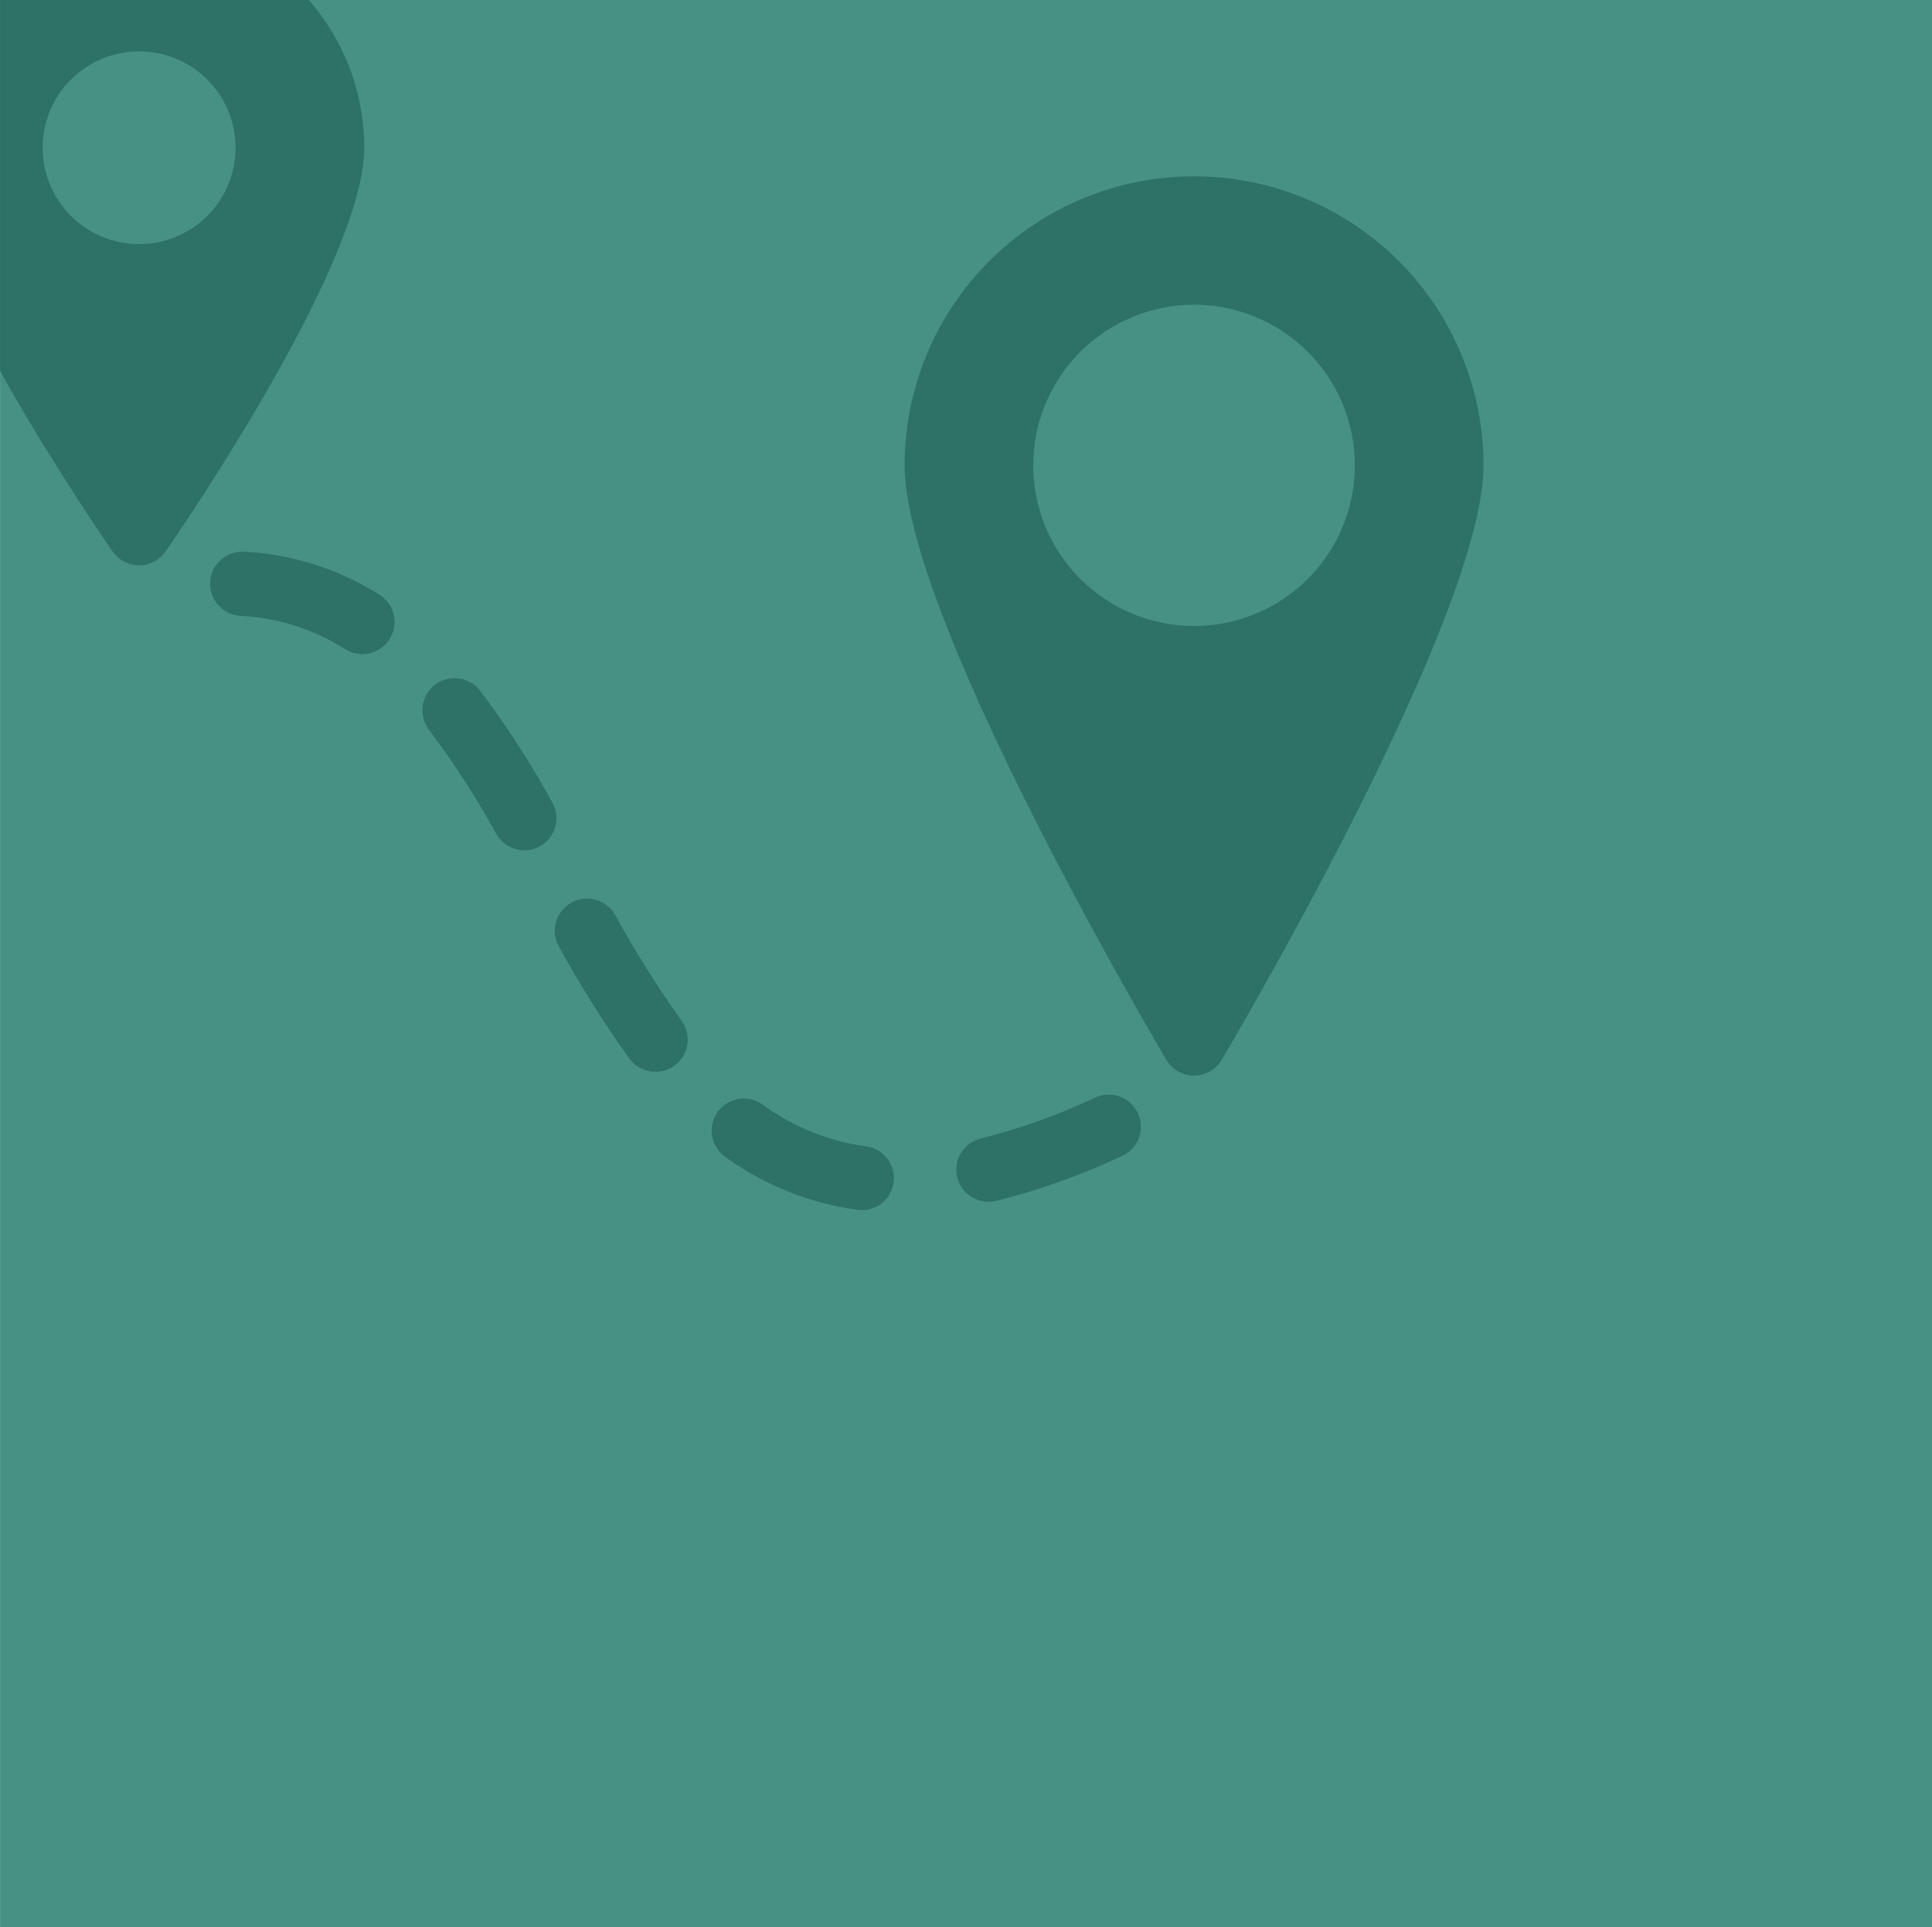 <?xml version="1.0" encoding="UTF-8"?><svg id="Réteg_1" xmlns="http://www.w3.org/2000/svg" xmlns:xlink="http://www.w3.org/1999/xlink" viewBox="0 0 1228.8 1225.85"><defs><style>.cls-1{fill:none;}.cls-2{fill:#479184;}.cls-3{fill:#2e7166;}.cls-4{clip-path:url(#clippath);}</style><clipPath id="clippath"><rect class="cls-1" x=".03" y="0" width="1228.77" height="1225.85"/></clipPath></defs><g class="cls-4"><rect class="cls-2" x=".03" width="1230.49" height="1225.85"/><rect id="KPICC1" class="cls-1" x=".03" width="1228.77" height="1225.85"/><rect class="cls-1" x="-6.25" y="-1.47" width="1235.05" height="1228.8"/><path class="cls-3" d="M88.47-49.04c-4.69,0-9.37.24-14.04.7-4.66.45-9.29,1.15-13.89,2.06-4.6.91-9.14,2.06-13.63,3.41-4.49,1.36-8.89,2.93-13.22,4.72-4.34,1.79-8.57,3.8-12.71,6.01-4.14,2.21-8.16,4.61-12.05,7.21-3.9,2.6-7.66,5.39-11.29,8.36-3.63,2.98-7.1,6.12-10.41,9.43-3.32,3.31-6.46,6.78-9.43,10.39-2.98,3.63-5.77,7.39-8.38,11.28-2.59,3.9-5.01,7.91-7.22,12.05-2.21,4.12-4.22,8.36-6,12.68-1.8,4.32-3.38,8.73-4.74,13.22s-2.49,9.02-3.42,13.62c-.91,4.58-1.6,9.22-2.06,13.88s-.69,9.33-.69,14.02c0,72.01,113.4,238.13,126.32,256.8.47.67.99,1.32,1.52,1.94.55.61,1.14,1.2,1.76,1.74.61.55,1.26,1.05,1.93,1.52.69.47,1.38.9,2.12,1.27.72.39,1.48.72,2.25,1.02.77.29,1.56.54,2.37.74.8.19,1.61.34,2.42.44.82.1,1.65.15,2.47.15s1.65-.05,2.47-.15c.81-.1,1.62-.25,2.43-.44.8-.2,1.58-.45,2.36-.74.76-.3,1.52-.64,2.25-1.02.74-.37,1.43-.8,2.12-1.27.67-.47,1.32-.97,1.95-1.52.61-.55,1.2-1.13,1.75-1.74.55-.62,1.05-1.27,1.52-1.94,12.97-18.68,126.37-184.79,126.37-256.8,0-4.68-.24-9.36-.7-14.02-.45-4.66-1.15-9.29-2.06-13.88-.91-4.6-2.05-9.13-3.42-13.62-1.36-4.49-2.93-8.9-4.73-13.22-1.8-4.32-3.8-8.56-6.01-12.68-2.21-4.14-4.61-8.15-7.22-12.05-2.61-3.89-5.4-7.65-8.37-11.28-2.98-3.61-6.12-7.08-9.44-10.39-3.32-3.31-6.79-6.45-10.4-9.43-3.63-2.97-7.4-5.76-11.29-8.36-3.9-2.6-7.92-5.01-12.06-7.21-4.13-2.21-8.37-4.21-12.7-6.01-4.33-1.79-8.74-3.36-13.23-4.72-4.49-1.36-9.03-2.5-13.63-3.41-4.59-.91-9.23-1.61-13.89-2.06-4.66-.46-9.34-.7-14.03-.7ZM88.47,155.28c-2.01,0-4.02-.1-6.02-.29-2-.2-3.98-.5-5.95-.88-1.97-.4-3.92-.88-5.84-1.47-1.93-.57-3.82-1.26-5.68-2.02-1.86-.77-3.67-1.63-5.45-2.58-1.77-.95-3.49-1.97-5.16-3.09-1.67-1.11-3.28-2.3-4.84-3.58-1.55-1.28-3.03-2.63-4.45-4.05-1.42-1.42-2.77-2.9-4.05-4.45-1.27-1.56-2.47-3.16-3.58-4.83-1.12-1.67-2.15-3.39-3.09-5.16-.95-1.78-1.81-3.59-2.58-5.44-.76-1.86-1.45-3.74-2.02-5.66-.59-1.93-1.07-3.87-1.47-5.84-.39-1.97-.69-3.95-.89-5.94-.19-2.01-.29-4.01-.29-6.02s.1-4.01.29-6.01c.2-1.99.5-3.97.89-5.96.4-1.97.89-3.91,1.47-5.83.57-1.92,1.26-3.81,2.02-5.66.77-1.86,1.63-3.68,2.58-5.44s1.97-3.49,3.09-5.16c1.11-1.67,2.31-3.28,3.58-4.83,1.28-1.54,2.63-3.04,4.05-4.46s2.91-2.77,4.45-4.04c1.56-1.27,3.17-2.47,4.84-3.59,1.67-1.11,3.39-2.14,5.16-3.09,1.78-.95,3.59-1.81,5.45-2.57,1.86-.77,3.74-1.45,5.68-2.03,1.92-.59,3.87-1.07,5.84-1.46,1.97-.4,3.95-.69,5.95-.88,2.01-.2,4.02-.3,6.02-.3s4.02.1,6.01.3c2,.2,3.99.49,5.96.88,1.97.39,3.92.87,5.84,1.46,1.92.59,3.82,1.26,5.68,2.03,1.85.76,3.67,1.62,5.44,2.57s3.49,1.98,5.16,3.09c1.67,1.12,3.28,2.32,4.84,3.59,1.55,1.27,3.04,2.62,4.47,4.04s2.77,2.92,4.04,4.46c1.27,1.56,2.47,3.16,3.59,4.83,1.11,1.67,2.15,3.39,3.09,5.16.95,1.77,1.81,3.59,2.57,5.44.77,1.84,1.45,3.74,2.03,5.66s1.07,3.86,1.46,5.83c.4,1.98.69,3.96.89,5.96s.3,4,.3,6.01-.1,4.01-.3,6.02c-.2,1.99-.49,3.97-.89,5.94-.39,1.97-.87,3.91-1.46,5.84-.59,1.92-1.26,3.8-2.03,5.66-.76,1.86-1.62,3.66-2.57,5.44-.95,1.77-1.98,3.49-3.09,5.16-1.12,1.67-2.32,3.28-3.59,4.83-1.27,1.54-2.62,3.03-4.04,4.45-1.42,1.42-2.92,2.77-4.47,4.05-1.56,1.27-3.17,2.47-4.84,3.58-1.67,1.12-3.39,2.14-5.16,3.09s-3.59,1.81-5.44,2.58c-1.86.76-3.75,1.45-5.68,2.02-1.92.59-3.87,1.07-5.84,1.47-1.97.39-3.97.69-5.96.88-2,.19-4,.29-6.01.29Z"/><path class="cls-3" d="M759.44,112.16c-6.04,0-12.05.3-18.05.88-6,.6-11.96,1.48-17.87,2.65-5.91,1.17-11.75,2.64-17.52,4.39-5.76,1.74-11.44,3.78-17.01,6.08-5.56,2.3-11.01,4.87-16.33,7.71-5.31,2.84-10.49,5.93-15.5,9.28-5,3.34-9.84,6.93-14.51,10.75-4.66,3.81-9.12,7.86-13.38,12.11-4.27,4.26-8.31,8.72-12.14,13.38-3.83,4.65-7.41,9.48-10.76,14.49-3.34,5.01-6.45,10.17-9.28,15.49-2.84,5.31-5.43,10.74-7.73,16.31s-4.33,11.23-6.09,16.99c-1.75,5.76-3.21,11.6-4.39,17.5-1.17,5.91-2.06,11.86-2.64,17.85-.6,5.99-.89,12-.89,18.02,0,93.13,149.45,349.27,166.46,378.16.45.77.95,1.5,1.5,2.19.54.7,1.14,1.36,1.76,1.98.64.61,1.3,1.2,2.01,1.73.7.52,1.45,1.01,2.21,1.46.77.44,1.56.82,2.38,1.16s1.66.61,2.52.83c.85.24,1.72.4,2.59.52.87.11,1.76.16,2.64.16s1.77-.05,2.64-.16c.87-.12,1.75-.29,2.61-.52.85-.22,1.68-.5,2.51-.83s1.61-.72,2.38-1.16c.77-.45,1.51-.93,2.21-1.46.71-.54,1.37-1.12,2.01-1.73.64-.62,1.22-1.28,1.76-1.98.55-.7,1.05-1.42,1.5-2.19,17.06-28.89,166.51-285.03,166.51-378.16,0-6.02-.3-12.02-.89-18.02-.6-5.99-1.48-11.95-2.66-17.85-1.17-5.91-2.64-11.75-4.39-17.5-1.75-5.77-3.78-11.42-6.09-16.99-2.31-5.57-4.88-11-7.72-16.31-2.84-5.32-5.94-10.48-9.29-15.49-3.34-5.01-6.93-9.84-10.76-14.49-3.82-4.66-7.87-9.12-12.12-13.38-4.27-4.25-8.73-8.3-13.4-12.11-4.65-3.82-9.49-7.41-14.51-10.75-5.01-3.35-10.18-6.44-15.49-9.28-5.33-2.84-10.76-5.41-16.34-7.71-5.58-2.3-11.24-4.34-17.01-6.08-5.76-1.74-11.61-3.21-17.52-4.39-5.91-1.17-11.86-2.06-17.87-2.65-6-.59-12.01-.88-18.04-.88ZM759.44,398.22c-3.36,0-6.7-.16-10.03-.49-3.33-.32-6.65-.82-9.93-1.47-3.28-.66-6.54-1.47-9.74-2.44s-6.35-2.09-9.44-3.38-6.12-2.7-9.08-4.29-5.82-3.29-8.61-5.16c-2.78-1.86-5.48-3.85-8.06-5.97-2.59-2.12-5.08-4.37-7.45-6.73-2.36-2.37-4.61-4.85-6.74-7.44-2.12-2.58-4.12-5.27-5.97-8.05-1.87-2.78-3.58-5.64-5.16-8.6-1.58-2.95-3.01-5.98-4.29-9.07-1.28-3.09-2.41-6.23-3.38-9.43-.97-3.2-1.78-6.45-2.44-9.73-.65-3.28-1.14-6.59-1.47-9.92-.32-3.33-.49-6.67-.49-10.02s.16-6.68.49-10c.34-3.34.82-6.64,1.47-9.92.66-3.29,1.47-6.53,2.44-9.73.97-3.2,2.1-6.35,3.38-9.44,1.28-3.09,2.71-6.1,4.29-9.06,1.58-2.95,3.29-5.82,5.16-8.6,1.86-2.79,3.85-5.47,5.97-8.06,2.12-2.58,4.38-5.06,6.74-7.43,2.37-2.37,4.85-4.61,7.45-6.73,2.58-2.13,5.28-4.12,8.06-5.98s5.65-3.58,8.61-5.15c2.96-1.58,5.99-3.02,9.08-4.29,3.09-1.28,6.24-2.42,9.44-3.39,3.21-.97,6.46-1.78,9.74-2.43,3.28-.66,6.6-1.15,9.93-1.47,3.33-.34,6.67-.5,10.03-.5s6.69.16,10.02.5c3.34.32,6.65.81,9.93,1.47,3.29.65,6.54,1.46,9.74,2.43,3.21.97,6.36,2.11,9.45,3.39,3.09,1.27,6.11,2.7,9.07,4.29,2.96,1.57,5.82,3.29,8.61,5.15,2.79,1.86,5.48,3.85,8.07,5.98,2.58,2.12,5.06,4.36,7.43,6.73,2.37,2.37,4.61,4.85,6.74,7.43,2.13,2.59,4.13,5.27,5.99,8.06,1.86,2.78,3.58,5.64,5.15,8.6,1.58,2.95,3.02,5.97,4.3,9.06,1.27,3.09,2.41,6.24,3.38,9.44.97,3.2,1.78,6.44,2.43,9.73.66,3.28,1.15,6.58,1.47,9.92.34,3.33.5,6.67.5,10s-.16,6.69-.5,10.02c-.32,3.33-.81,6.64-1.47,9.92-.65,3.28-1.46,6.53-2.43,9.73-.97,3.2-2.11,6.34-3.38,9.43-1.28,3.09-2.72,6.12-4.3,9.07-1.57,2.95-3.29,5.82-5.15,8.6-1.86,2.78-3.85,5.47-5.99,8.05-2.12,2.59-4.37,5.07-6.74,7.44-2.37,2.35-4.85,4.61-7.43,6.73-2.59,2.12-5.28,4.11-8.07,5.97-2.78,1.87-5.65,3.58-8.61,5.16s-5.97,3-9.07,4.29-6.25,2.4-9.45,3.38-6.45,1.78-9.74,2.44c-3.28.65-6.59,1.15-9.93,1.47-3.33.32-6.67.49-10.02.49Z"/><path class="cls-3" d="M713.73,735.29c-25.84,12.19-52.62,21.76-80.34,28.69-1.3.3-2.63.49-3.97.53-1.34.04-2.68-.04-4-.25-1.32-.21-2.62-.56-3.87-1.03-1.26-.47-2.47-1.06-3.61-1.77-1.15-.7-2.21-1.51-3.18-2.43-.99-.92-1.87-1.91-2.65-3-.79-1.09-1.47-2.25-2.01-3.46-.57-1.22-1-2.49-1.3-3.79-.32-1.31-.49-2.63-.53-3.97-.05-1.35.04-2.68.25-4,.21-1.33.55-2.61,1.02-3.88s1.06-2.45,1.77-3.6c.7-1.13,1.51-2.19,2.43-3.18.92-.99,1.92-1.86,3.01-2.65,1.1-.78,2.25-1.45,3.47-2.01,1.23-.55,2.5-.99,3.8-1.29,25.04-6.29,49.24-14.96,72.57-26,1.21-.56,2.48-.99,3.79-1.31,1.3-.31,2.63-.5,3.96-.55,1.35-.06,2.68.03,4.01.23,1.32.21,2.62.55,3.88,1.01,1.27.46,2.46,1.05,3.61,1.74,1.15.7,2.22,1.5,3.21,2.42.98.91,1.87,1.91,2.66,2.99.79,1.09,1.48,2.24,2.04,3.45.57,1.22,1,2.49,1.31,3.79.32,1.31.5,2.62.56,3.97.05,1.33-.03,2.67-.24,4-.21,1.33-.53,2.62-1.01,3.88-.46,1.26-1.05,2.46-1.74,3.6-.7,1.15-1.51,2.21-2.42,3.19-.9.99-1.9,1.88-2.98,2.67-1.09.79-2.25,1.46-3.46,2.02ZM556.61,767.92c-3.63,1.66-7.41,2.23-11.34,1.68-15.11-2.06-29.73-5.91-43.87-11.57-14.15-5.66-27.4-12.93-39.75-21.85-1.14-.77-2.18-1.63-3.15-2.61-.96-.97-1.81-2.03-2.55-3.17-.75-1.14-1.37-2.34-1.88-3.62-.5-1.26-.88-2.57-1.12-3.91-.24-1.35-.35-2.71-.32-4.07.03-1.37.18-2.72.49-4.05s.73-2.61,1.29-3.86,1.24-2.43,2.03-3.53c.79-1.12,1.69-2.14,2.69-3.07,1-.93,2.09-1.76,3.26-2.46,1.17-.72,2.39-1.31,3.67-1.78s2.6-.8,3.95-1.02c1.35-.2,2.71-.26,4.07-.19,1.36.06,2.72.26,4.04.6,1.32.34,2.6.8,3.83,1.39,1.23.6,2.39,1.31,3.48,2.14,9.65,7.02,20.01,12.75,31.09,17.2,11.07,4.44,22.53,7.47,34.35,9.08,2.2.3,4.28.93,6.26,1.91,1.99.98,3.77,2.24,5.34,3.79,1.57,1.55,2.86,3.32,3.86,5.29.99,1.97,1.66,4.05,1.98,6.24.34,2.18.3,4.36-.08,6.54-.38,2.18-1.11,4.23-2.15,6.18-1.05,1.94-2.38,3.67-3.99,5.18-1.61,1.51-3.42,2.73-5.42,3.66l-.05-.11ZM425.39,679.94c-2.14.99-4.38,1.58-6.73,1.79s-4.66.02-6.94-.57c-2.28-.58-4.4-1.54-6.34-2.85-1.96-1.32-3.63-2.92-5.02-4.82-16.38-22.89-31.33-46.68-44.88-71.35-.65-1.17-1.19-2.4-1.62-3.67-.41-1.28-.7-2.59-.87-3.92-.15-1.33-.18-2.68-.08-4.01.11-1.34.34-2.65.7-3.96.36-1.29.86-2.54,1.47-3.74.6-1.2,1.33-2.33,2.16-3.38s1.76-2.02,2.78-2.9c1.03-.87,2.11-1.64,3.29-2.3,1.18-.67,2.4-1.2,3.68-1.62,1.27-.42,2.58-.71,3.93-.87,1.34-.17,2.67-.19,4.02-.1,1.34.11,2.66.34,3.95.7,1.31.36,2.55.84,3.75,1.45s2.33,1.33,3.39,2.15c1.07.82,2.03,1.75,2.92,2.77.87,1.02,1.64,2.11,2.3,3.29,12.75,23.24,26.81,45.64,42.2,67.22.89,1.22,1.65,2.53,2.26,3.91.6,1.4,1.05,2.84,1.34,4.32s.42,2.98.36,4.5c-.04,1.51-.26,3-.63,4.48-.38,1.47-.91,2.87-1.61,4.22-.68,1.34-1.51,2.61-2.49,3.77-.97,1.16-2.05,2.21-3.27,3.13-1.21.93-2.5,1.7-3.87,2.33l-.16.03ZM342.12,538.99c-1.16.55-2.36.96-3.58,1.28-1.24.31-2.49.52-3.76.6-1.27.08-2.53.05-3.8-.11-1.27-.16-2.51-.43-3.71-.81-1.21-.39-2.39-.89-3.51-1.5-1.11-.6-2.17-1.3-3.16-2.11-.99-.79-1.89-1.68-2.73-2.65-.82-.97-1.55-2-2.17-3.12-12.71-23.09-26.98-45.19-42.8-66.27-.82-1.06-1.52-2.19-2.12-3.4-.59-1.19-1.06-2.45-1.41-3.74s-.58-2.62-.66-3.95c-.1-1.34-.06-2.68.11-4s.48-2.62.9-3.9c.43-1.27.98-2.48,1.64-3.64.67-1.17,1.44-2.26,2.32-3.27.89-1.02,1.86-1.93,2.92-2.75s2.2-1.52,3.4-2.12c1.2-.59,2.44-1.07,3.74-1.42s2.62-.58,3.95-.67c1.35-.09,2.68-.06,4.01.11,1.33.18,2.64.47,3.91.9s2.49.96,3.66,1.63c1.17.67,2.26,1.44,3.27,2.32s1.93,1.85,2.75,2.9c17.01,22.6,32.34,46.3,45.96,71.07.67,1.17,1.22,2.39,1.64,3.66s.71,2.57.88,3.9c.16,1.33.2,2.67.09,4.01-.1,1.33-.32,2.64-.67,3.95-.35,1.29-.84,2.53-1.43,3.74-.6,1.2-1.32,2.32-2.15,3.38-.81,1.06-1.74,2.03-2.75,2.9-1.02.88-2.1,1.66-3.27,2.32l-1.45.75ZM239.07,414.23c-3.15,1.45-6.46,2.08-9.92,1.84-3.47-.22-6.66-1.27-9.6-3.13-9.99-6.35-20.62-11.34-31.92-14.92-11.28-3.59-22.84-5.66-34.67-6.24-1.34-.07-2.67-.28-3.97-.61-1.3-.34-2.55-.8-3.77-1.38-1.2-.58-2.35-1.28-3.42-2.08s-2.06-1.71-2.95-2.72c-.9-1-1.69-2.08-2.37-3.23-.67-1.16-1.25-2.37-1.69-3.64-.45-1.26-.76-2.56-.95-3.89s-.24-2.66-.18-4.01c.08-1.34.28-2.66.63-3.96.33-1.31.79-2.56,1.38-3.77.58-1.21,1.28-2.35,2.09-3.42s1.71-2.05,2.71-2.96c1-.89,2.08-1.68,3.24-2.36s2.37-1.24,3.64-1.69c1.27-.44,2.56-.76,3.9-.93,1.33-.19,2.66-.24,4-.17,15.31.8,30.26,3.53,44.85,8.17,14.6,4.65,28.37,11.07,41.31,19.26,1.55.98,2.95,2.15,4.18,3.51,1.24,1.36,2.27,2.85,3.1,4.5.84,1.63,1.44,3.34,1.8,5.14.37,1.79.5,3.61.39,5.44-.13,1.83-.48,3.61-1.08,5.35s-1.41,3.36-2.45,4.88c-1.03,1.51-2.25,2.85-3.65,4.05-1.4,1.18-2.93,2.16-4.6,2.94l-.02.05Z"/></g></svg>